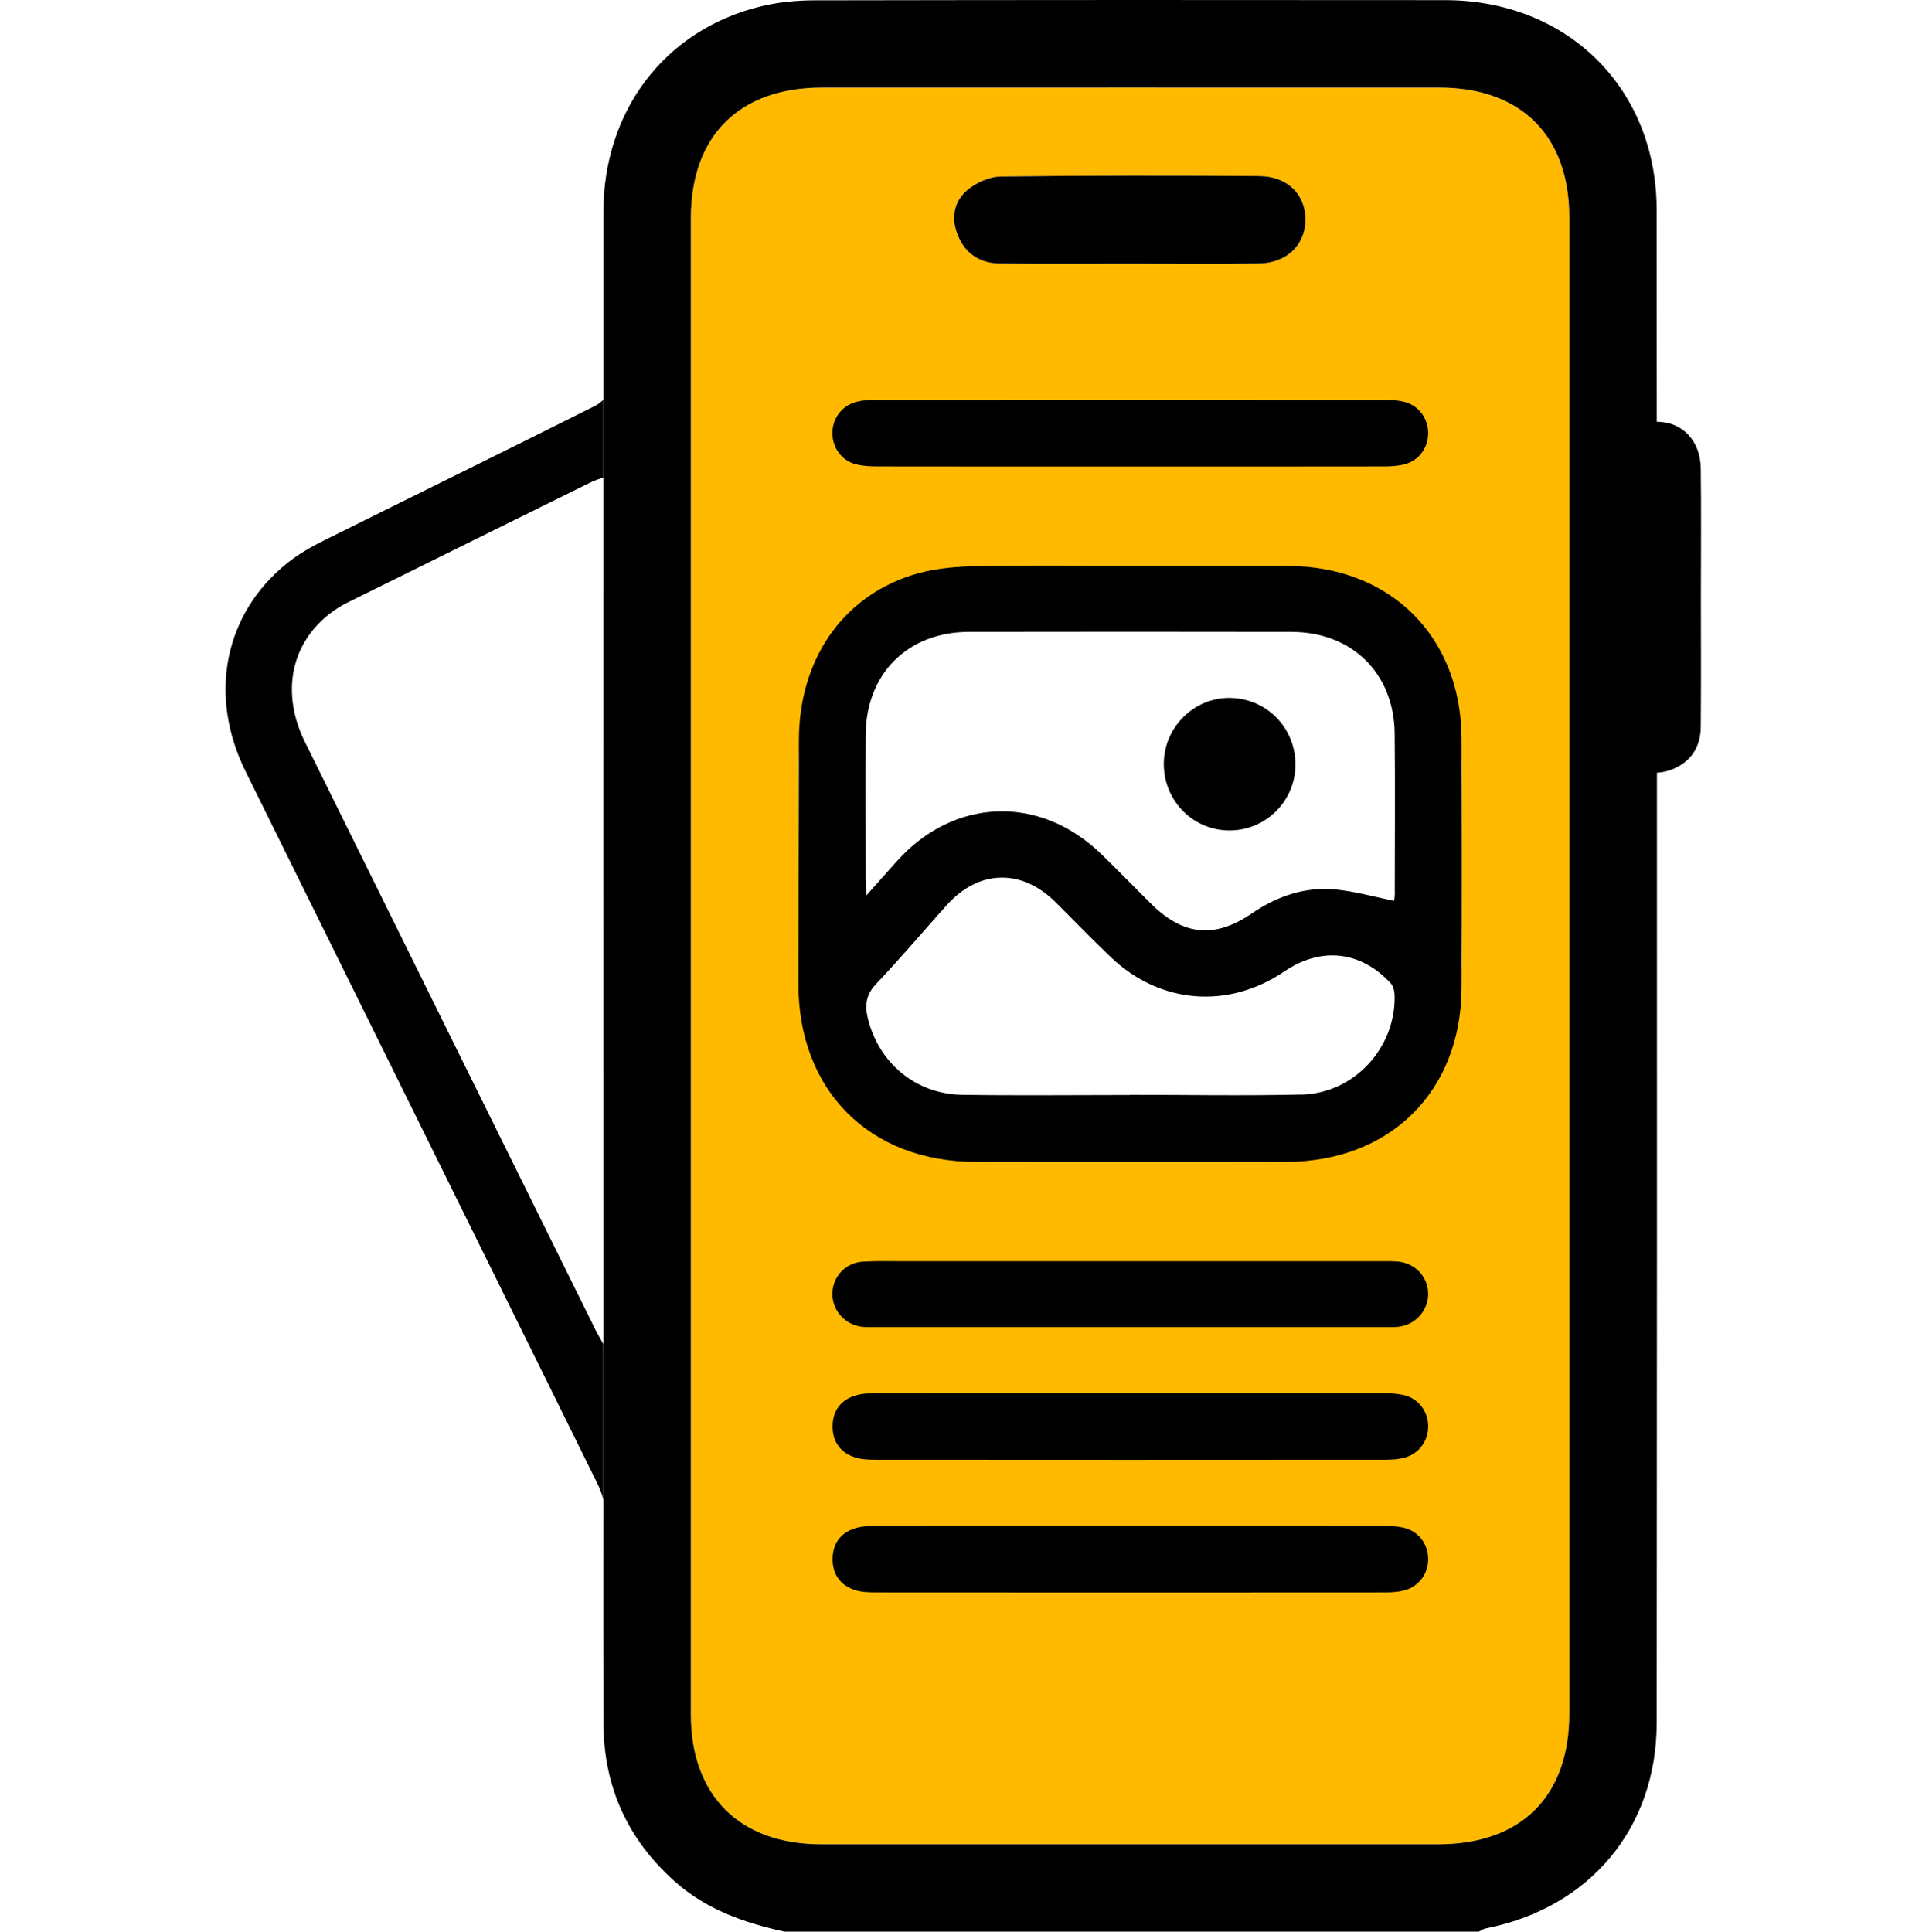 <svg xmlns="http://www.w3.org/2000/svg" id="Layer_2" data-name="Layer 2" viewBox="0 0 408.9 409.5"><defs><style>      .cls-1 {        fill: #ffba00;      }    </style></defs><path class="cls-1" d="m305.07,18.56c-43.59-.02-87.18,0-130.77,0-17.61,0-27.86,10.21-27.86,27.76,0,105.69,0,211.38,0,317.07,0,17.27,10.34,27.56,27.66,27.57,43.58,0,87.18,0,130.76,0,17.63,0,27.8-10.17,27.8-27.77,0-52.78,0-105.56,0-158.34s0-105.82,0-158.73c0-17.34-10.21-27.56-27.59-27.56Zm-100.02,21.74c1.87-1.58,4.69-2.86,7.09-2.88,18.25-.24,36.51-.21,54.77-.1,6.01.04,9.84,3.89,9.81,9.28-.03,5.35-3.97,9.19-9.91,9.26-9.05.11-18.12.04-27.18.04-9.2,0-18.39.06-27.59-.04-4.24-.04-7.4-2.01-9.02-6.06-1.43-3.59-.82-7.1,2.02-9.5Zm104.83,162.9c0,23.81-19.3,43.09-43.09,43.09h-54.45c-23.81,0-43.1-19.29-43.1-43.09v-40.21c0-23.81,19.3-43.1,43.1-43.1h54.45c23.8,0,43.09,19.3,43.09,43.1v40.21Z"></path><g><path d="m212.05,55.86c9.19.09,18.39.03,27.58.03,9.06,0,18.12.09,27.18-.03,5.93-.07,9.88-3.91,9.91-9.26.03-5.39-3.8-9.24-9.82-9.28-18.26-.11-36.51-.14-54.77.1-2.41.03-5.22,1.3-7.1,2.89-2.84,2.4-3.45,5.91-2.01,9.51,1.61,4.04,4.78,6.01,9.02,6.05Z"></path><path d="m360.52,99.32c-.07-5.93-3.91-9.88-9.26-9.91-.02,0-.05,0-.07,0,0-14.97,0-29.93-.02-44.9-.02-25.85-18.94-44.45-44.86-44.48-44.53-.05-89.05-.04-133.58.04-3.83,0-7.75.39-11.46,1.28-20.32,4.96-33.36,22.07-33.37,43.67-.03,87.3,0,174.6,0,261.91,0,19.45-.04,38.92.02,58.37.04,13.4,5.07,24.58,15.09,33.52,6.68,5.97,14.75,8.8,23.29,10.66h147.18c.47-.23.9-.57,1.39-.67,22.03-4.32,36.3-21.14,36.31-43.63.06-67.13.07-134.26.05-201.38,1.06-.05,2.14-.27,3.24-.71,4.04-1.61,6.01-4.78,6.05-9.02.09-9.19.03-18.39.03-27.58,0-9.06.09-18.12-.03-27.18Zm-27.86,105.53c0,52.78,0,105.56,0,158.34,0,17.6-10.17,27.76-27.8,27.77-43.58,0-87.18,0-130.76,0-17.33,0-27.66-10.3-27.66-27.57,0-105.69,0-211.38,0-317.07,0-17.55,10.25-27.76,27.86-27.76,43.59,0,87.18-.02,130.77,0,17.38,0,27.59,10.21,27.59,27.56,0,52.91,0,105.82,0,158.73Z"></path><path d="m68.74,114.53c-2.73,1.35-5.44,2.91-7.82,4.81-13.39,10.73-16.84,28.02-8.87,44.17,24.82,50.27,49.67,100.51,74.48,150.77.57,1.15,1.11,2.4,1.34,3.66v-33.05c-.83-1.5-1.31-2.29-1.71-3.12-20.52-41.5-41.04-83-61.53-124.51-5.07-10.28-3.03-20.73,5.27-27.17,1.13-.87,2.34-1.64,3.6-2.28,17.26-8.55,34.53-17.08,51.8-25.6.75-.37,1.56-.61,2.57-.99v-16.45c-.55.54-1.17.99-1.78,1.3-19.08,9.57-38.26,18.96-57.36,28.47Z"></path><path d="m181.49,98.44c1.46.37,3.03.44,4.55.44,17.86.03,35.71.02,53.57.02s35.71.01,53.57-.02c1.52,0,3.09-.07,4.55-.45,3.02-.77,4.98-3.48,5.01-6.55.03-3.05-1.91-5.82-4.88-6.64-1.35-.37-2.81-.47-4.22-.47-36.04-.02-72.09-.02-108.13,0-1.3,0-2.64.08-3.9.4-3.17.8-5.21,3.57-5.16,6.76.05,3.07,2.01,5.75,5.04,6.52Z"></path><path d="m260.91,147.95c-7.66-.2-14.11,6.06-14.21,13.8-.11,7.81,5.98,14.16,13.69,14.29,7.75.13,14.1-6.03,14.21-13.77.11-7.82-5.9-14.11-13.69-14.32Z"></path><path d="m297.67,295.77c-1.46-.37-3.02-.43-4.54-.43-17.86-.03-35.72-.02-53.57-.02s-35.72-.02-53.57.02c-1.63,0-3.34.04-4.86.55-3.02.98-4.62,3.31-4.64,6.46-.02,3.16,1.57,5.49,4.55,6.53,1.41.5,3.02.56,4.53.56,36.04.03,72.09.03,108.14,0,1.3,0,2.65-.09,3.89-.4,3.16-.81,5.2-3.6,5.14-6.78-.05-3.06-2.02-5.74-5.06-6.5Z"></path><path d="m297.67,323.89c-1.46-.37-3.02-.43-4.54-.43-17.86-.03-35.72-.02-53.57-.02s-35.72-.02-53.57.02c-1.63,0-3.34.04-4.86.55-3.02.98-4.62,3.31-4.64,6.46-.02,3.16,1.57,5.49,4.55,6.53,1.41.5,3.02.56,4.53.56,36.04.03,72.09.03,108.14,0,1.3,0,2.65-.09,3.89-.4,3.16-.81,5.2-3.6,5.14-6.78-.05-3.06-2.02-5.74-5.06-6.5Z"></path><path d="m296.18,267.42c-1.09-.09-2.19-.06-3.29-.06-17.65,0-35.31,0-52.96,0-16.02,0-32.02,0-48.03,0-2.96,0-5.93-.09-8.89.08-3.69.2-6.38,3.01-6.55,6.55-.18,3.62,2.51,6.8,6.22,7.27.97.12,1.97.07,2.95.07,35.97,0,71.94,0,107.92,0,.98,0,1.99.04,2.95-.08,3.72-.47,6.4-3.65,6.23-7.26-.18-3.54-2.87-6.28-6.56-6.58Z"></path><path d="m273.14,119.96c-11.08-.04-22.14,0-33.21,0s-22.58-.17-33.86.09c-4.33.1-8.82.58-12.9,1.91-14.87,4.83-23.77,18.14-23.82,34.88-.05,17.21-.08,34.42-.11,51.62-.05,22.65,15.02,37.83,37.62,37.84,21.92.02,43.84.03,65.76,0,22.02-.03,37.07-14.88,37.19-36.82.09-17.64.07-35.29,0-52.93-.09-21.61-15.06-36.49-36.68-36.57Zm2.8,112.06c-12.16.29-24.32.06-36.48.06v.04c-11.83,0-23.66.14-35.5-.04-9.88-.15-17.75-6.8-20.03-16.35-.66-2.76-.29-4.95,1.8-7.16,5.12-5.41,9.95-11.09,14.91-16.64,6.74-7.55,15.81-7.87,23.01-.77,3.97,3.92,7.83,7.97,11.89,11.81,10.43,9.9,24.85,11.01,36.75,2.94,7.74-5.25,16.11-4.36,22.5,2.51.57.62.83,1.75.84,2.65.24,11.07-8.58,20.69-19.69,20.96Zm19.74-42.98c0,.76-.11,1.5-.14,1.93-4.23-.84-8.33-2.02-12.52-2.42-6.43-.59-12.3,1.43-17.63,5.07-7.93,5.42-14.59,4.74-21.47-2.1-3.49-3.47-6.93-7.01-10.46-10.44-13-12.65-31.21-12.03-43.32,1.46-1.97,2.19-3.92,4.4-6.47,7.26-.09-1.71-.18-2.55-.18-3.38,0-10.2-.06-20.39,0-30.57.09-13.05,8.92-21.88,21.89-21.9,22.79-.04,45.58-.04,68.37,0,12.86.02,21.76,8.76,21.89,21.57.11,11.17.03,22.35.02,33.52Z"></path></g></svg>